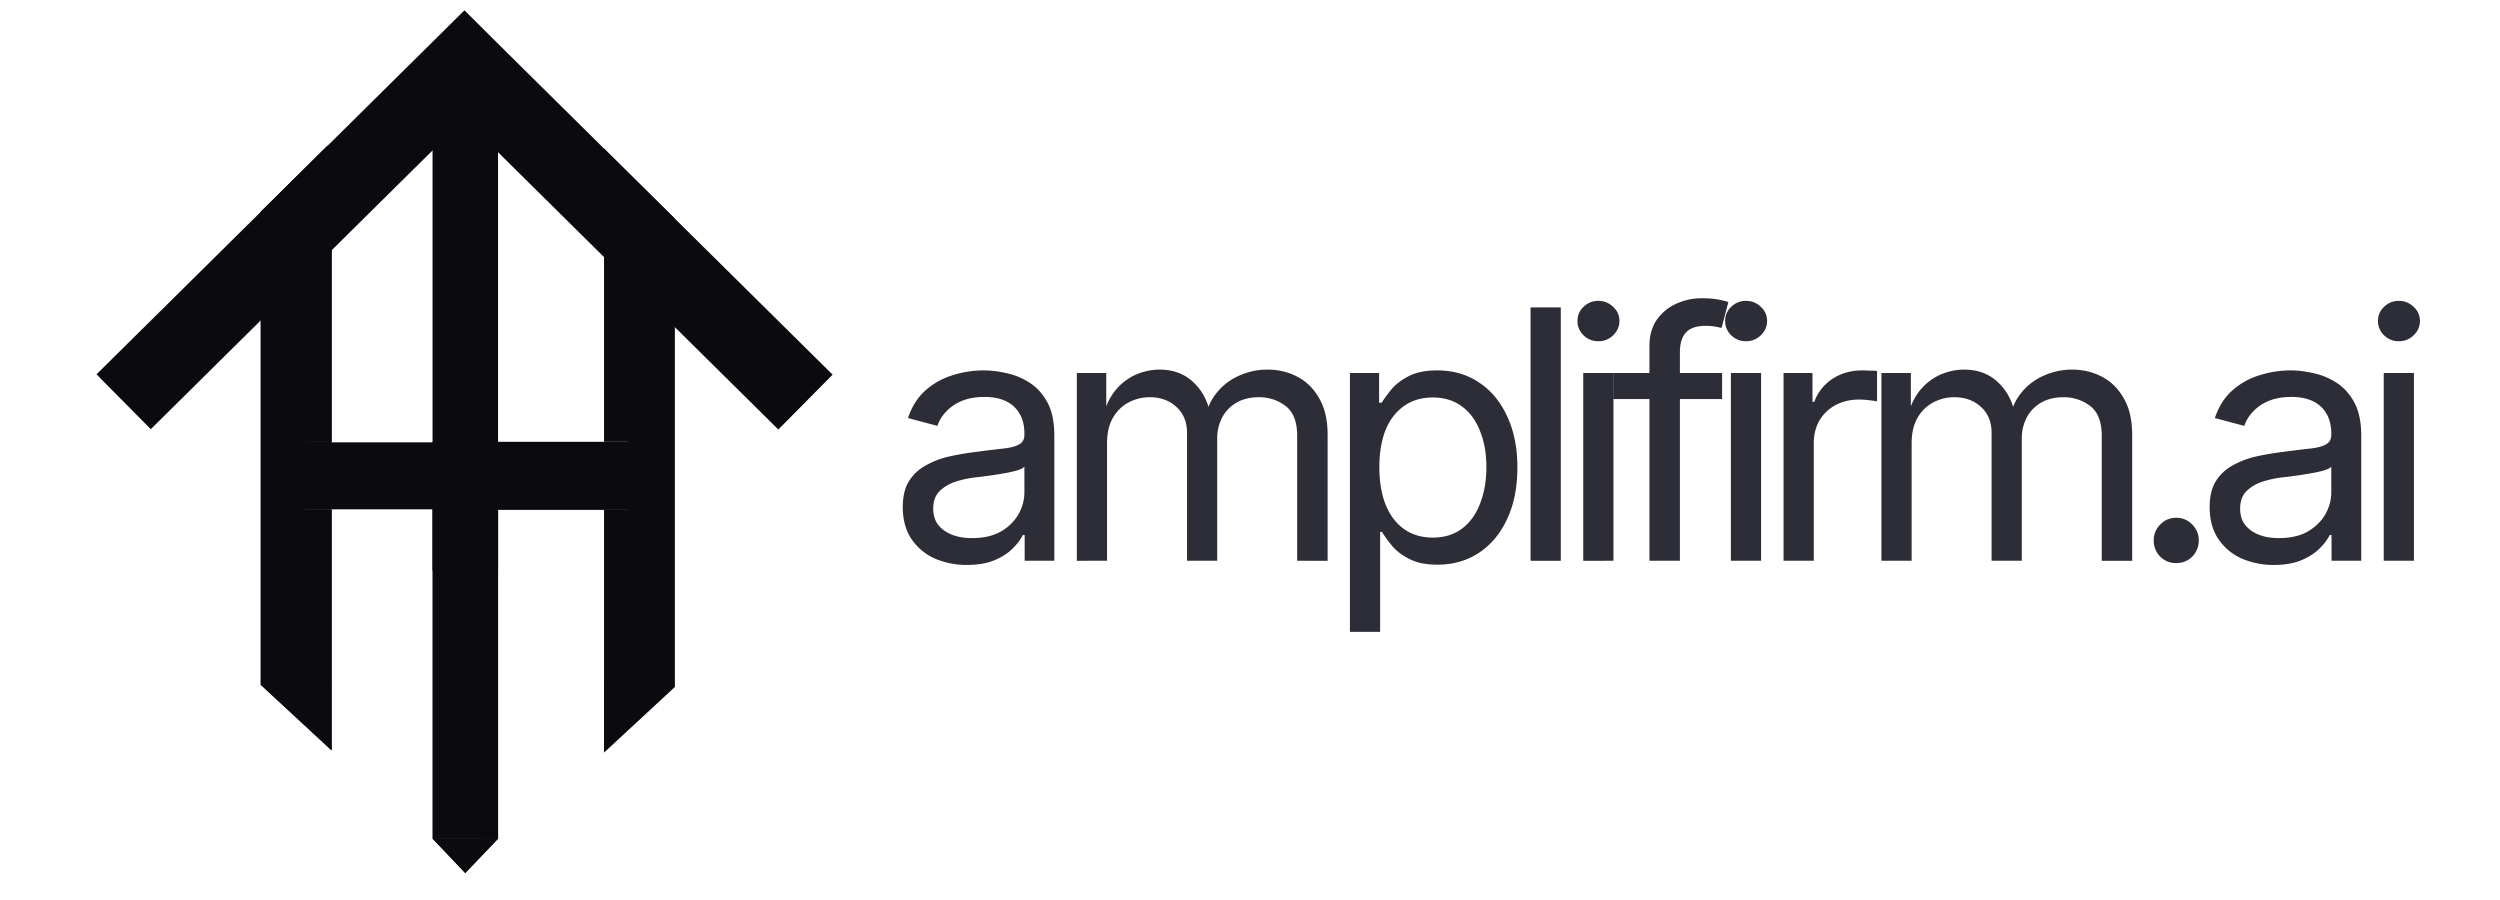 <svg xmlns="http://www.w3.org/2000/svg" width="200" height="72" version="1.0" viewBox="0 0 150 54"><path fill="#2c2d36" d="M58.026 33.896a4.777 4.777 0 0 1-1.953-.391 3.294 3.294 0 0 1-1.39-1.172c-.344-.52-.516-1.156-.516-1.906 0-.645.125-1.164.375-1.563a2.72 2.72 0 0 1 1.031-.953 5.227 5.227 0 0 1 1.422-.531 16.42 16.42 0 0 1 1.578-.266 51.96 51.96 0 0 1 1.656-.203c.414-.05.723-.133.922-.25.207-.113.313-.304.313-.578v-.078c0-.457-.094-.848-.282-1.172-.18-.32-.445-.57-.797-.75-.355-.176-.792-.266-1.312-.266-.543 0-1.008.086-1.39.25a2.62 2.62 0 0 0-.938.657 2.232 2.232 0 0 0-.5.828l-1.766-.469c.227-.687.578-1.238 1.047-1.656a4.349 4.349 0 0 1 1.61-.906 6.19 6.19 0 0 1 1.89-.297c.438 0 .899.058 1.39.172.489.105.946.296 1.376.578.437.281.789.68 1.062 1.187.27.512.406 1.172.406 1.985v7.5h-1.78v-1.547h-.11c-.125.261-.328.531-.61.812-.28.281-.648.516-1.093.703-.45.188-.996.282-1.64.282Zm.297-1.61c.687 0 1.258-.129 1.719-.39a2.82 2.82 0 0 0 1.062-1.032c.239-.425.36-.867.36-1.328v-1.531c-.086.086-.246.164-.485.234-.23.063-.5.121-.812.172-.305.055-.606.102-.907.14-.304.044-.558.075-.765.095a6.063 6.063 0 0 0-1.235.28 2.37 2.37 0 0 0-.921.579c-.23.25-.344.59-.344 1.016 0 .386.098.71.297.968.207.262.484.461.828.594.344.137.742.203 1.203.203Zm6.287 1.36V22.38h1.766v2.469h-.156c.164-.594.414-1.086.75-1.485a3.386 3.386 0 0 1 1.188-.89c.457-.196.93-.297 1.422-.297.82 0 1.5.258 2.03.765.532.5.868 1.149 1.016 1.938h-.265c.133-.55.379-1.023.734-1.422a3.519 3.519 0 0 1 1.297-.937 4.063 4.063 0 0 1 1.672-.344c.656 0 1.254.148 1.797.437.539.282.972.715 1.297 1.297.332.574.5 1.305.5 2.188v7.547H77.83v-7.5c0-.832-.23-1.426-.688-1.782a2.58 2.58 0 0 0-1.61-.53c-.523 0-.968.108-1.343.327a2.22 2.22 0 0 0-.86.89 2.705 2.705 0 0 0-.296 1.282v7.313H71.22v-7.688c0-.644-.215-1.16-.64-1.547-.418-.383-.95-.578-1.594-.578-.45 0-.871.106-1.266.313-.398.21-.715.523-.953.937-.23.406-.344.914-.344 1.516v7.047Zm16.386 4.265V22.38h1.75v1.781h.156c.156-.25.36-.523.61-.828.257-.3.609-.562 1.046-.781.438-.219.993-.328 1.672-.328.957 0 1.79.242 2.5.718.72.47 1.282 1.141 1.688 2.016.414.867.625 1.89.625 3.078s-.203 2.219-.61 3.094c-.406.875-.968 1.555-1.687 2.031-.719.48-1.555.719-2.5.719-.668 0-1.219-.11-1.656-.328-.438-.219-.79-.477-1.047-.781a6.765 6.765 0 0 1-.625-.86h-.11v6Zm4.969-5.656c.695 0 1.285-.18 1.765-.547.477-.363.836-.863 1.078-1.5.25-.644.375-1.375.375-2.187 0-.801-.125-1.516-.375-2.141-.242-.633-.601-1.129-1.078-1.484-.48-.364-1.07-.547-1.765-.547-.688 0-1.274.18-1.75.531-.48.344-.844.828-1.094 1.453-.242.625-.36 1.356-.36 2.188 0 .843.118 1.586.36 2.218.25.637.613 1.133 1.094 1.485.488.355 1.07.531 1.75.531Zm7.682-13.813v15.204h-1.813V18.442Zm1.347 15.204V22.38h1.813v11.266Zm.906-13.172a1.23 1.23 0 0 1-.89-.36 1.157 1.157 0 0 1-.36-.859c0-.332.118-.613.36-.844.25-.238.547-.36.89-.36.344 0 .641.122.891.36.25.23.375.512.375.844 0 .336-.125.621-.375.86-.25.242-.547.359-.89.359Zm0 0"/><path fill="#2c2d36" d="M103.326 22.38v1.562h-6.531V22.38Zm-4.36 11.266V20.77c0-.625.145-1.149.438-1.579.3-.425.692-.75 1.172-.968a3.663 3.663 0 0 1 1.547-.328c.383 0 .71.027.984.078.282.054.477.105.594.156l-.406 1.547a9.336 9.336 0 0 0-.375-.078 3.297 3.297 0 0 0-.594-.047c-.543 0-.934.137-1.172.406-.242.262-.36.656-.36 1.188v12.5Zm0 0"/><path fill="#2c2d36" d="M103.853 33.646V22.38h1.813v11.266Zm.906-13.172a1.23 1.23 0 0 1-.89-.36 1.157 1.157 0 0 1-.36-.859c0-.332.118-.613.36-.844.25-.238.547-.36.89-.36.344 0 .641.122.891.36.25.23.375.512.375.844 0 .336-.125.621-.375.86-.25.242-.547.359-.89.359Zm2.254 13.172V22.38h1.735v1.734h.109a2.752 2.752 0 0 1 1.078-1.375c.52-.343 1.117-.515 1.797-.515.144 0 .3.008.469.015.175 0 .316.008.422.016v1.828a2.952 2.952 0 0 0-.422-.062 4.574 4.574 0 0 0-.672-.047c-.512 0-.977.11-1.39.328a2.5 2.5 0 0 0-.97.922c-.23.398-.343.86-.343 1.39v7.032Zm5.872 0V22.38h1.766v2.469h-.156c.164-.594.414-1.086.75-1.485a3.386 3.386 0 0 1 1.187-.89c.457-.196.93-.297 1.422-.297.82 0 1.5.258 2.031.765.532.5.868 1.149 1.016 1.938h-.266c.133-.55.38-1.023.735-1.422a3.519 3.519 0 0 1 1.297-.937 4.063 4.063 0 0 1 1.672-.344c.656 0 1.254.148 1.796.437.54.282.973.715 1.297 1.297.332.574.5 1.305.5 2.188v7.547h-1.828v-7.5c0-.832-.23-1.426-.687-1.782a2.58 2.58 0 0 0-1.61-.53c-.523 0-.968.108-1.343.327a2.22 2.22 0 0 0-.86.89 2.705 2.705 0 0 0-.297 1.282v7.313h-1.812v-7.688c0-.644-.215-1.16-.64-1.547-.419-.383-.95-.578-1.595-.578-.449 0-.87.106-1.265.313-.399.21-.715.523-.953.937-.23.406-.344.914-.344 1.516v7.047Zm17.682.14c-.375 0-.695-.133-.953-.39a1.342 1.342 0 0 1-.39-.97c0-.374.129-.69.39-.952.258-.27.578-.407.953-.407a1.3 1.3 0 0 1 .97.407c.257.261.39.578.39.953s-.133.699-.39.969c-.262.257-.587.39-.97.39Zm5.873.11a4.777 4.777 0 0 1-1.954-.391 3.294 3.294 0 0 1-1.39-1.172c-.344-.52-.516-1.156-.516-1.906 0-.645.125-1.164.375-1.563a2.72 2.72 0 0 1 1.031-.953 5.227 5.227 0 0 1 1.422-.531 16.42 16.42 0 0 1 1.578-.266 51.96 51.96 0 0 1 1.656-.203c.414-.05.723-.133.922-.25.207-.113.313-.304.313-.578v-.078c0-.457-.094-.848-.281-1.172-.18-.32-.446-.57-.797-.75-.356-.176-.793-.266-1.313-.266-.543 0-1.008.086-1.39.25a2.62 2.62 0 0 0-.938.657 2.232 2.232 0 0 0-.5.828l-1.766-.469c.227-.687.579-1.238 1.047-1.656a4.349 4.349 0 0 1 1.61-.906 6.19 6.19 0 0 1 1.89-.297c.438 0 .899.058 1.39.172.49.105.946.296 1.376.578.437.281.789.68 1.062 1.187.27.512.407 1.172.407 1.985v7.5h-1.782v-1.547h-.109c-.125.261-.328.531-.61.812-.28.281-.648.516-1.093.703-.45.188-.996.282-1.64.282Zm.296-1.61c.688 0 1.258-.129 1.719-.39.469-.27.82-.614 1.062-1.032.239-.425.36-.867.36-1.328v-1.531c-.086.086-.246.164-.485.234-.23.063-.5.121-.812.172-.305.055-.606.102-.906.14-.305.044-.559.075-.766.095a6.063 6.063 0 0 0-1.234.28 2.37 2.37 0 0 0-.922.579c-.23.25-.344.59-.344 1.016 0 .386.098.71.297.968.207.262.484.461.828.594.344.137.742.203 1.203.203Zm6.288 1.36V22.38h1.813v11.266Zm.906-13.172a1.23 1.23 0 0 1-.89-.36 1.157 1.157 0 0 1-.36-.859c0-.332.117-.613.36-.844.25-.238.547-.36.89-.36.344 0 .64.122.89.36.25.23.376.512.376.844 0 .336-.125.621-.375.86-.25.242-.547.359-.89.359Zm0 0"/><path fill="#0b0b0f" d="M26.852 1.621 5.789 22.457l.004.004L26.855 1.625Zm0 0"/><path fill="#0b0b0f" d="m26.852 1.621.003.004L5.793 22.461l.457.465 2.797 2.824 22.07-21.832L27.863.625Zm0 0"/><path fill="#0b0b0f" d="M27.883.648 49.957 22.48l-.46.465-2.798 2.825L24.63 3.938Zm-1.93 49.676-.004-.004v.004Zm0 0"/><path fill="#0b0b0f" d="m29.887 50.324-1.969-.004h-1.969l.004.008h3.934Zm0 0"/><path fill="#0b0b0f" d="M29.887 50.324v.004h-3.934l.977 1.027.984 1.036.988-1.032.989-1.035Zm0-19.734h-3.938v19.73h1.969l1.969.004Zm6.355-4.082v4.082h1.422v-4.082Zm0 0"/><path fill="#0b0b0f" d="m40.492 13.121-4.25-4.207v17.594h1.422v4.082h-1.422v10.629h4.25Zm0 0"/><path fill="#0b0b0f" d="M29.887 26.508v4.082h6.355v-4.082Zm-3.937 0v4.082h3.937v-4.082Zm0 0"/><path fill="#0b0b0f" d="M25.953 34.25h3.93V2.71h-3.93Zm-6.055-7.742h-1.605v4.082h1.605Zm0 0"/><path fill="#0b0b0f" d="M15.8 26.54v4.019h23.83v-4.02Zm0 0"/><path fill="#0b0b0f" d="m19.64 8.758-3.995 3.953v28.387h4.253V30.59h-1.605v-4.082h1.605V8.758Zm-3.995 32.34h4.253v3.937Zm24.847.121h-4.25v3.937Zm0 0"/><path fill="#0b0b0f" d="m19.64 8.758-3.995 3.953v28.387h4.253V30.59h-1.605v-4.082h1.605V8.758Zm0 0"/><path fill="#0b0b0f" d="M15.645 41.07h4.253v3.938Zm14.242 9.227v.004h-3.934l.977 1.027.984 1.04 1.977-2.071Zm10.621-9.18h-4.254v3.938Zm0 0"/></svg>